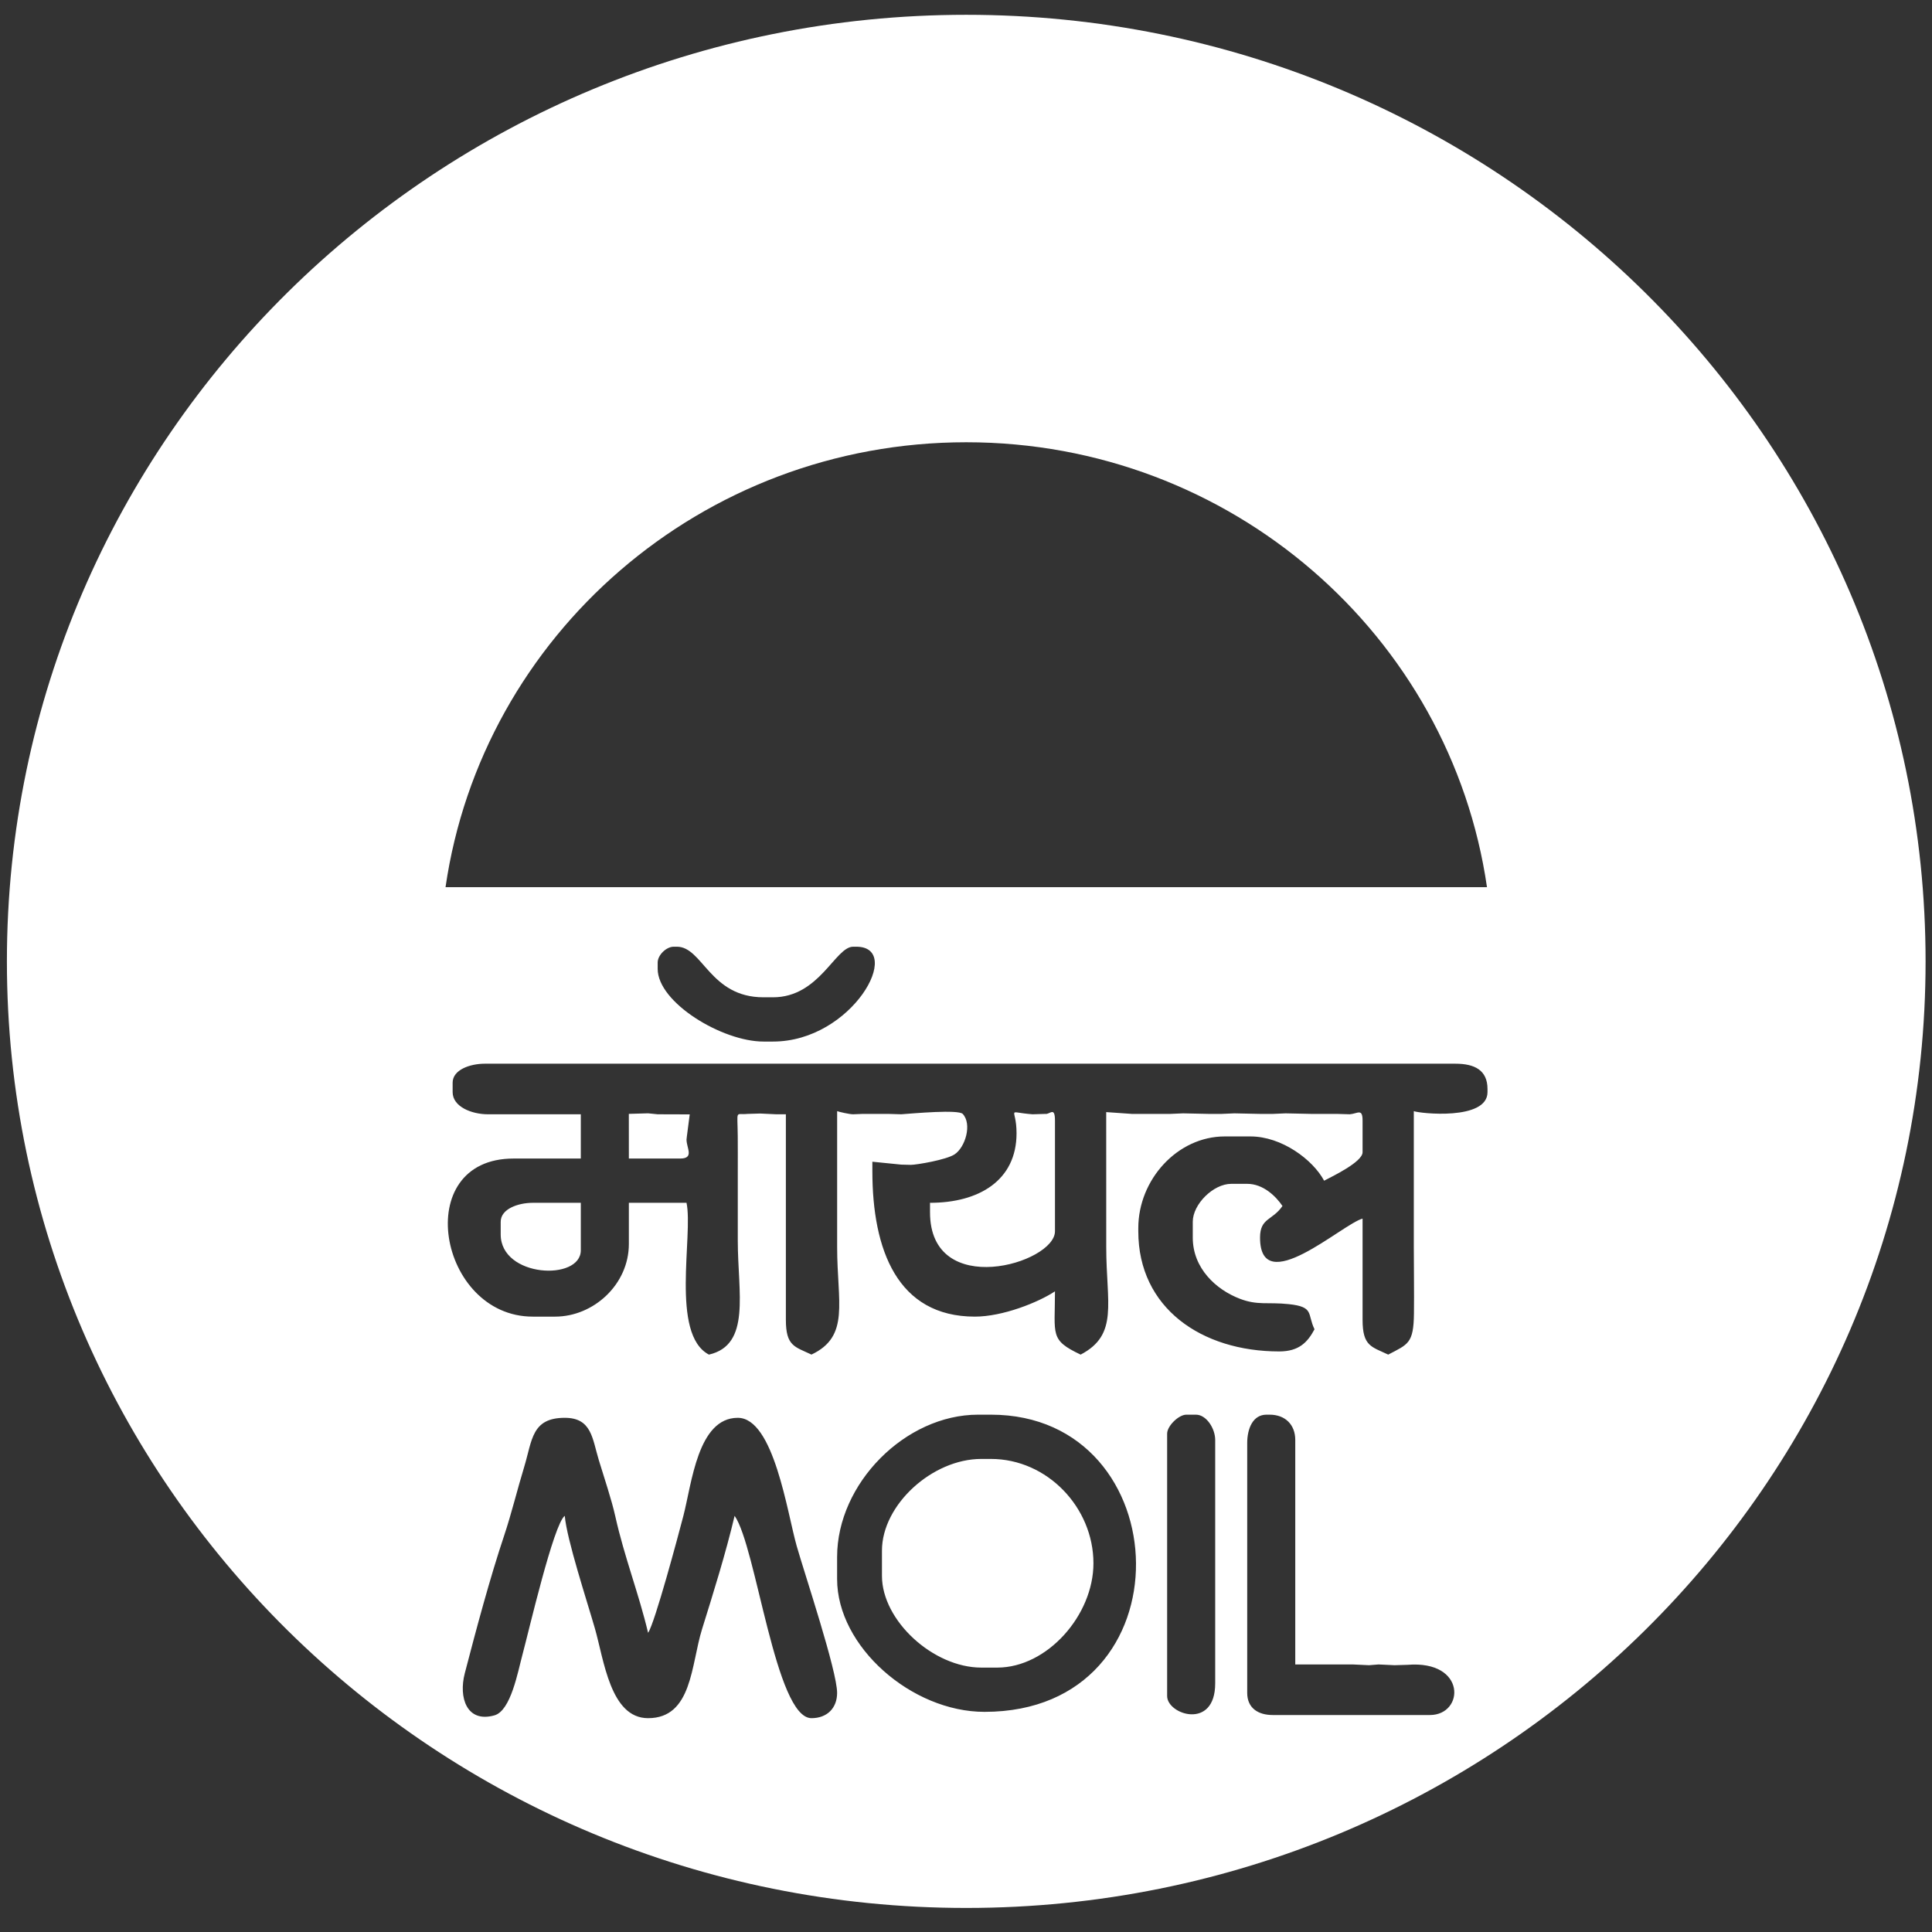 <svg width="56" height="56" viewBox="0 0 56 56" fill="none" xmlns="http://www.w3.org/2000/svg">
<rect x="0" y="0" width="56" height="56" fill="#333333" stroke="none"/>
<g clip-path="url(#clip0_1085_74743)">
<path fill-rule="evenodd" clip-rule="evenodd" d="M28.007 0.429C43.362 0.429 55.814 12.716 55.814 27.866C55.814 43.017 43.362 55.303 28.007 55.303C12.652 55.303 0.2 43.017 0.2 27.866C0.2 12.716 12.652 0.429 28.007 0.429ZM28.007 12.819C35.688 12.819 42.043 18.425 43.101 25.715H12.914C13.971 18.425 20.327 12.819 28.007 12.819ZM16.37 43.937C16.428 44.621 17.016 46.41 17.243 47.2C17.506 48.11 17.689 49.802 18.785 49.802C20.066 49.802 20.029 48.249 20.349 47.222C20.68 46.161 21.036 45.023 21.293 43.937C21.921 44.83 22.477 49.802 23.521 49.802C23.971 49.802 24.264 49.513 24.264 49.069C24.264 48.432 23.322 45.616 23.094 44.817C22.819 43.857 22.431 41.096 21.385 41.096C20.224 41.096 20.052 43.003 19.808 43.938C19.666 44.483 18.98 47.051 18.785 47.328C18.517 46.193 18.098 45.133 17.836 43.957C17.728 43.468 17.517 42.85 17.357 42.322C17.166 41.693 17.151 41.096 16.37 41.096C15.408 41.096 15.427 41.749 15.198 42.505C14.991 43.186 14.825 43.874 14.617 44.497C14.199 45.747 13.809 47.206 13.472 48.501C13.289 49.206 13.527 49.945 14.33 49.721C14.809 49.588 15.011 48.45 15.146 47.953C15.326 47.286 16.048 44.17 16.37 43.937ZM33.83 41.554V49.161C33.83 49.701 35.223 50.154 35.223 48.794V41.738C35.223 41.403 34.966 41.005 34.665 41.005H34.387C34.163 41.005 33.83 41.334 33.83 41.554ZM36.151 41.829V49.069C36.151 49.508 36.465 49.711 36.894 49.711H41.445C42.448 49.711 42.517 48.116 40.795 48.256L40.423 48.267L39.959 48.245L39.68 48.267L39.216 48.245H37.544V41.738C37.544 41.294 37.251 41.005 36.801 41.005H36.709C36.317 41.005 36.151 41.405 36.151 41.829ZM25.564 44.945C25.564 43.619 27.021 42.288 28.443 42.288H28.722C30.357 42.288 31.694 43.698 31.694 45.312C31.694 46.82 30.351 48.336 28.908 48.336H28.443C27.049 48.336 25.564 46.973 25.564 45.678V44.945ZM24.264 45.129V45.77C24.264 47.729 26.426 49.619 28.536 49.619C34.517 49.619 34.204 41.005 28.722 41.005H28.35C26.241 41.005 24.264 43 24.264 45.129ZM14.513 35.414C14.513 35.038 15.024 34.864 15.442 34.864H16.835V36.239C16.835 37.14 14.513 37.032 14.513 35.781V35.414ZM19.063 27.899V28.083C19.063 29.061 20.935 30.19 22.128 30.19H22.407C24.707 30.19 26.216 27.441 24.821 27.441H24.729C24.209 27.441 23.753 28.907 22.407 28.907H22.128C20.577 28.907 20.367 27.441 19.621 27.441H19.528C19.311 27.441 19.063 27.686 19.063 27.899ZM26.957 34.864C28.369 34.864 29.465 34.22 29.465 32.848C29.465 32.072 29.135 32.239 29.929 32.298L30.302 32.287C30.428 32.308 30.579 32.058 30.579 32.482V35.689C30.579 36.624 26.957 37.683 26.957 35.139V34.864ZM18.784 32.27L19.063 32.298L19.992 32.301L19.909 32.941L19.899 33.031C19.899 33.275 20.132 33.581 19.713 33.581H18.228L18.227 32.286L18.784 32.27ZM13.12 31.382V31.657C13.12 32.078 13.67 32.298 14.142 32.298H16.835V33.581H14.884C11.882 33.581 12.706 38.163 15.442 38.163H16.092C17.199 38.163 18.228 37.236 18.228 36.056V34.864H19.899C20.099 35.795 19.424 38.676 20.549 39.264C21.775 38.982 21.385 37.467 21.385 35.964C21.385 35.292 21.385 34.62 21.385 33.948C21.385 33.612 21.387 33.275 21.384 32.939C21.377 32.134 21.304 32.325 21.663 32.287L22.036 32.276L22.5 32.298H22.779V38.255C22.779 39.022 23.036 39.033 23.521 39.263C24.643 38.732 24.265 37.758 24.265 36.147C24.265 34.834 24.265 33.52 24.265 32.207C24.315 32.227 24.617 32.298 24.729 32.298L25.007 32.287H25.378H25.75L26.122 32.298C26.482 32.272 27.781 32.154 27.906 32.288C28.181 32.585 27.979 33.255 27.67 33.459C27.428 33.619 26.563 33.764 26.401 33.764L26.123 33.757L25.286 33.673V33.948C25.286 36.226 26.011 38.163 28.258 38.163C29.064 38.163 30.095 37.751 30.579 37.43C30.579 38.702 30.421 38.837 31.323 39.264C32.431 38.684 32.065 37.781 32.065 36.148C32.065 34.834 32.065 33.52 32.064 32.235L32.807 32.287H33.179H33.55H33.922L34.293 32.271L35.036 32.287H35.407L35.779 32.271L36.522 32.287H36.893L37.265 32.271L38.008 32.287H38.379H38.751L39.123 32.298C39.352 32.281 39.495 32.113 39.495 32.482V33.398C39.495 33.679 38.619 34.098 38.38 34.223C38.054 33.614 37.152 32.94 36.244 32.94H35.501C34.125 32.94 32.994 34.195 32.994 35.597V35.689C32.994 37.914 34.829 39.172 37.08 39.172C37.651 39.172 37.9 38.907 38.102 38.53C37.885 38.084 38.101 37.88 37.355 37.801C36.739 37.736 36.455 37.844 35.935 37.644C35.249 37.381 34.573 36.763 34.573 35.872V35.414C34.573 34.904 35.17 34.314 35.687 34.314H36.151C36.617 34.314 36.983 34.676 37.173 34.956C36.884 35.381 36.523 35.296 36.523 35.872C36.523 37.672 38.91 35.477 39.495 35.322V38.255C39.495 39.022 39.752 39.033 40.238 39.264C40.812 38.963 40.974 38.943 40.984 38.075C40.992 37.437 40.98 36.788 40.98 36.148C40.98 34.834 40.98 33.52 40.98 32.207C41.148 32.275 43.116 32.486 43.116 31.657V31.565C43.116 31.019 42.741 30.832 42.188 30.832H14.049C13.63 30.832 13.12 31.005 13.12 31.382Z" fill="white"/>
</g>
<defs>
<clipPath id="clip0_1085_74743">
<rect width="55.614" height="54.874" fill="white" transform="translate(0.2 0.429)"/>
</clipPath>
</defs>
</svg>
